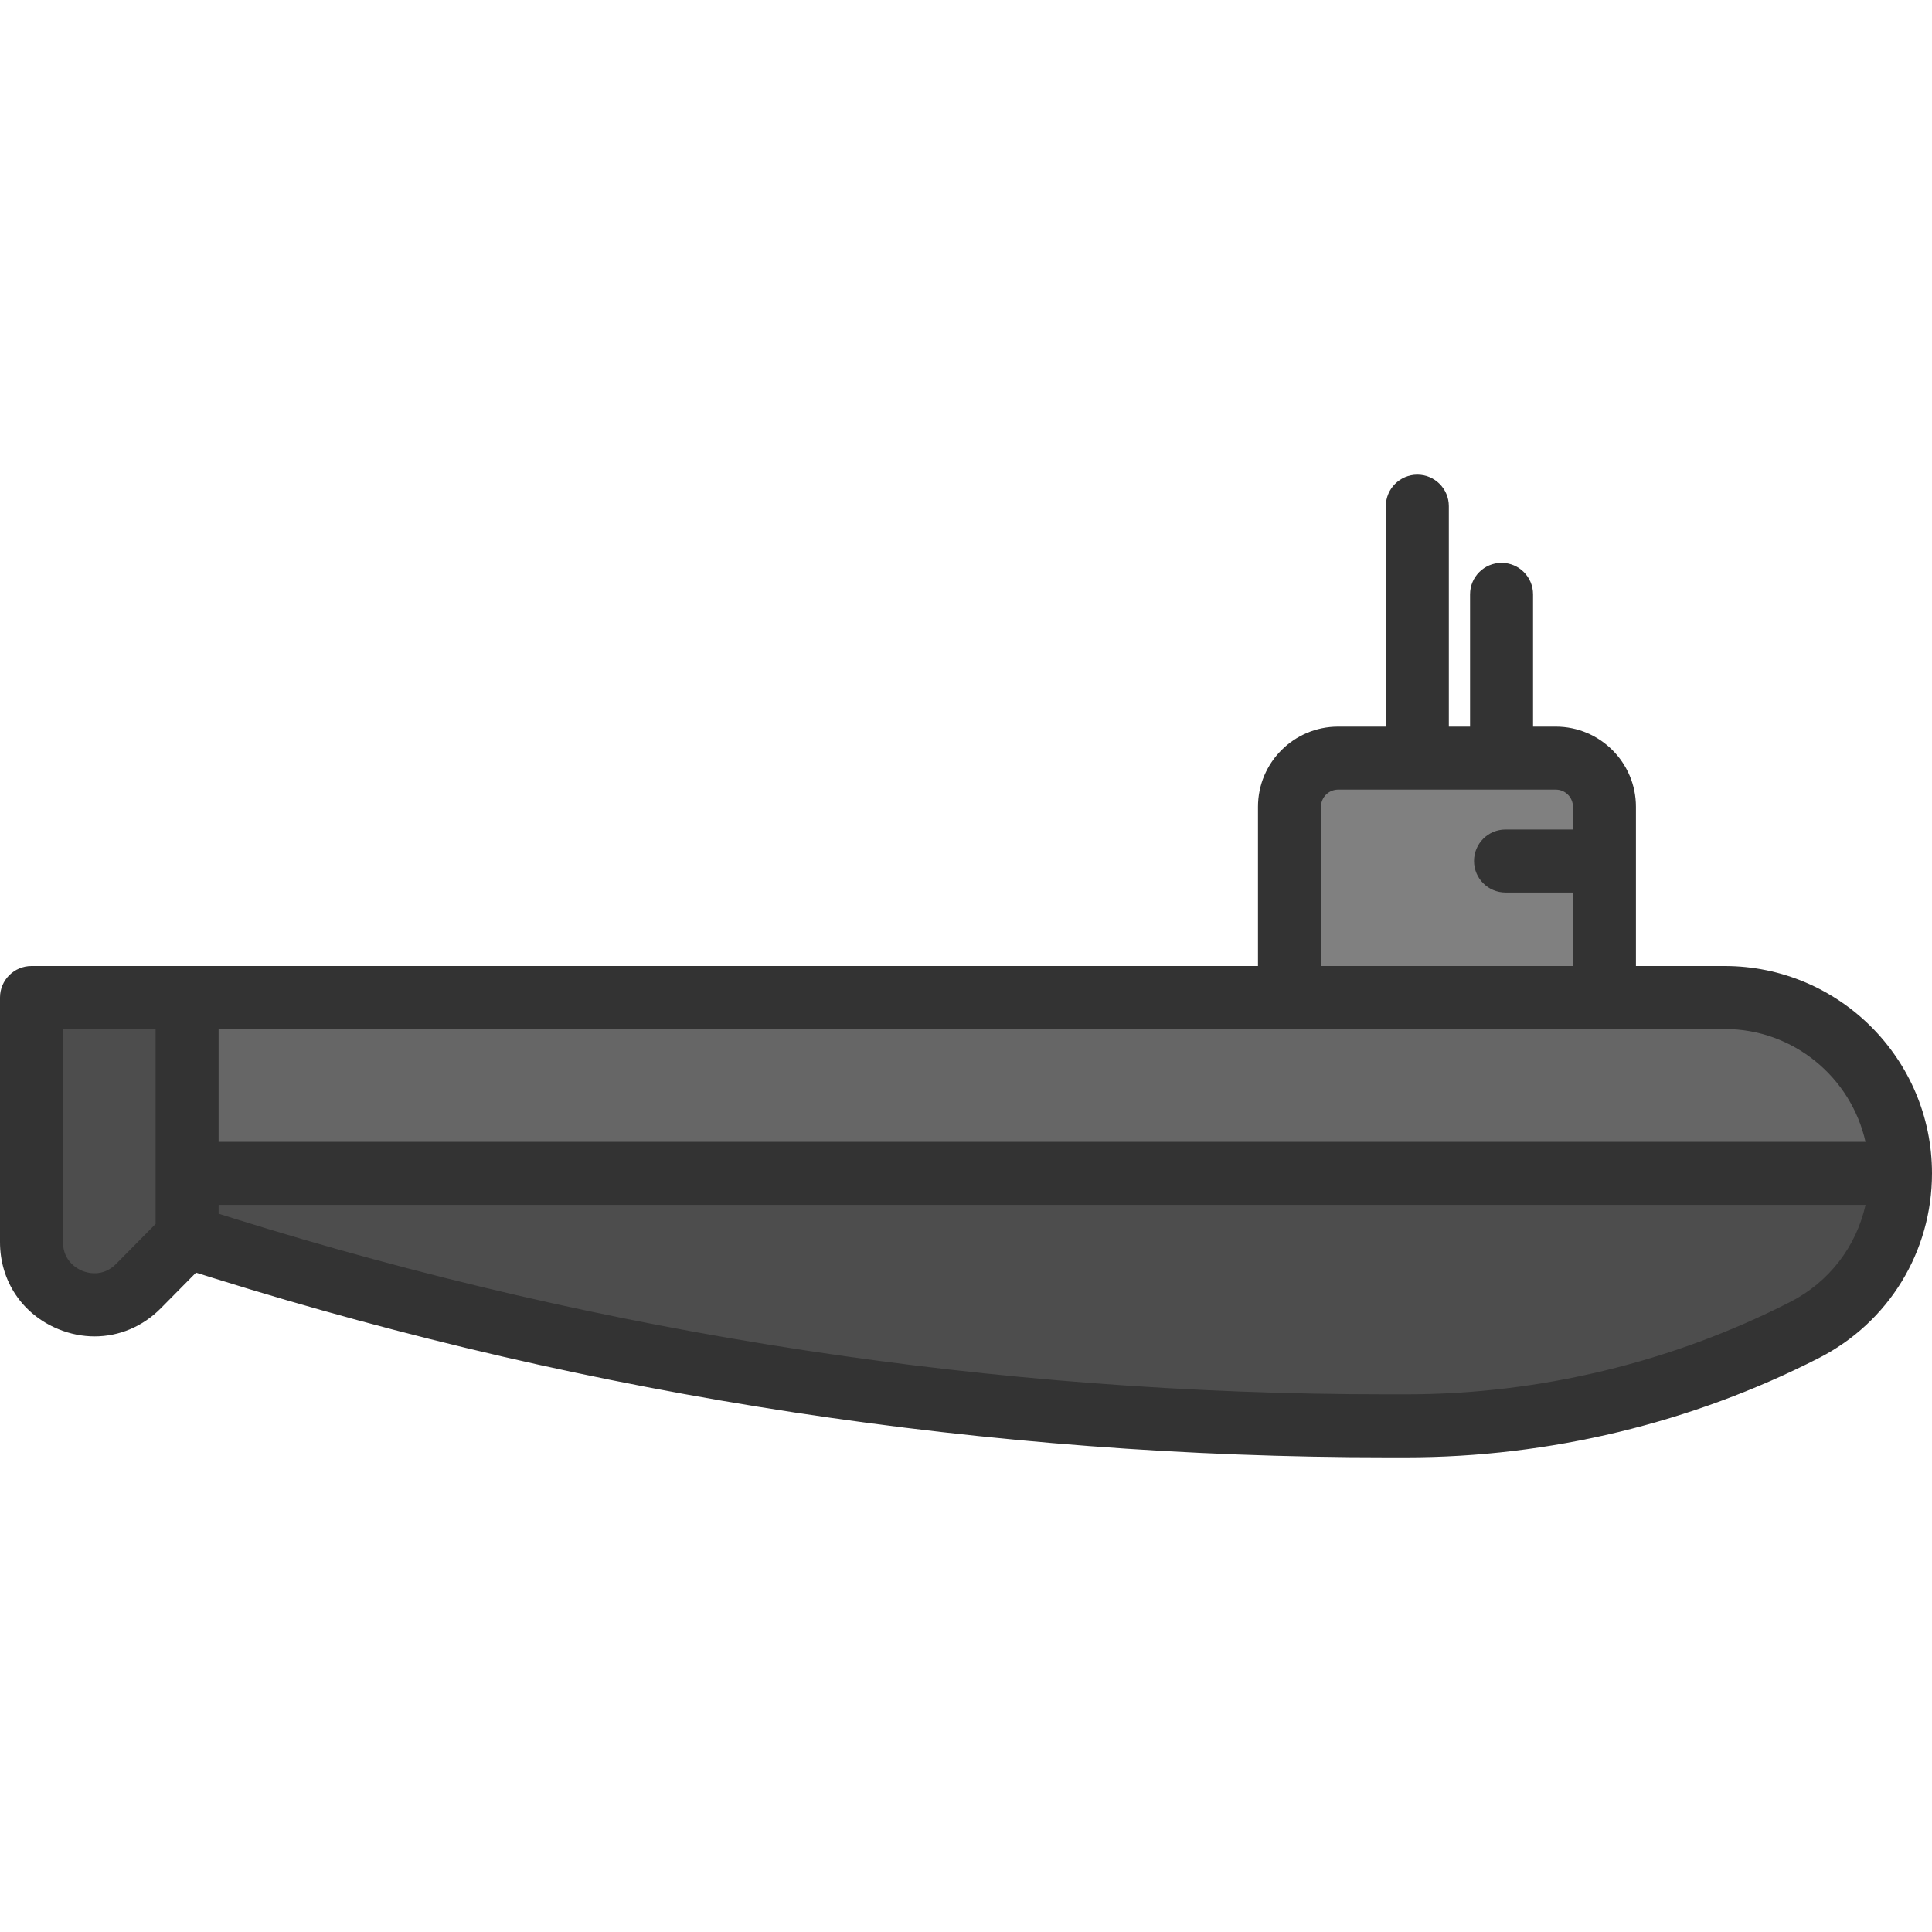 <?xml version="1.0" encoding="iso-8859-1"?>
<!-- Uploaded to: SVG Repo, www.svgrepo.com, Generator: SVG Repo Mixer Tools -->
<svg height="800px" width="800px" version="1.1" id="Layer_1" xmlns="http://www.w3.org/2000/svg" xmlns:xlink="http://www.w3.org/1999/xlink" 
	 viewBox="0 0 511.999 511.999" xml:space="preserve">
<path style="fill:#808080;" d="M425.198,228.174v36.171h-83.472v-50.551c0-7.112,5.776-12.888,12.888-12.888h20.991h22.326h14.38
	c7.112,0,12.888,5.776,12.888,12.888L425.198,228.174L425.198,228.174z"/>
<path style="fill:#4D4D4D;" d="M49.583,310.945v16.839l-12.888,13.044c-10.406,10.529-28.347,3.161-28.347-11.642v-64.841h41.235
	C49.583,264.345,49.583,310.945,49.583,310.945z"/>
<path style="fill:#666666;" d="M503.651,310.945H49.583v-46.6h292.142h83.472h31.853
	C482.794,264.345,503.651,285.213,503.651,310.945z"/>
<path style="fill:#4D4D4D;" d="M49.583,310.945h454.068c0,8.748-2.449,17.14-6.845,24.329c-4.407,7.19-10.751,13.189-18.542,17.173
	c-16.338,8.358-33.567,14.702-51.285,18.976c-17.718,4.263-35.938,6.444-54.29,6.444h-5.12
	c-104.541,0-208.481-15.871-308.269-47.045l-9.716-3.038V310.945z"/>
<path style="fill:#333333;" d="M457.05,255.999H433.54v-42.2c0-11.71-9.527-21.236-21.236-21.236h-6.03v-35.056
	c0-4.61-3.736-8.347-8.347-8.347s-8.347,3.737-8.347,8.347v35.056h-5.625v-58.427c0-4.61-3.736-8.347-8.347-8.347
	s-8.347,3.737-8.347,8.347v58.427h-12.647c-11.71,0-21.235,9.527-21.235,21.236v42.2H8.347c-4.61,0-8.347,3.737-8.347,8.347v64.84
	c0,10.301,5.919,19.13,15.447,23.044c3.162,1.299,6.421,1.933,9.629,1.932c6.462,0,12.718-2.571,17.555-7.467l9.318-9.429
	l4.86,1.519c100.702,31.469,205.257,47.426,310.76,47.426h5.115c37.85,0,75.671-9.105,109.373-26.332
	c18.469-9.439,29.941-28.188,29.941-48.929C512,280.649,487.35,255.999,457.05,255.999z M350.072,213.799
	c0-2.504,2.037-4.542,4.541-4.542h57.691c2.504,0,4.542,2.038,4.542,4.542v6.03h-17.868c-4.611,0-8.347,3.737-8.347,8.347
	c0,4.61,3.736,8.347,8.347,8.347h17.868v19.476h-66.773V213.799z M341.725,272.693h83.468h31.856
	c18.227,0,33.507,12.817,37.328,29.909H57.933v-29.909H341.725z M21.79,336.787c-1.195-0.491-5.095-2.49-5.095-7.6v-56.493h24.544
	v51.661l-10.482,10.608C27.164,338.597,22.984,337.278,21.79,336.787z M474.462,345.014
	c-31.363,16.029-66.556,24.502-101.776,24.502h-5.115c-103.813,0-206.692-15.701-305.781-46.666l-3.856-1.205v-2.348h436.452
	C491.951,330.286,484.78,339.74,474.462,345.014z"/>
</svg>